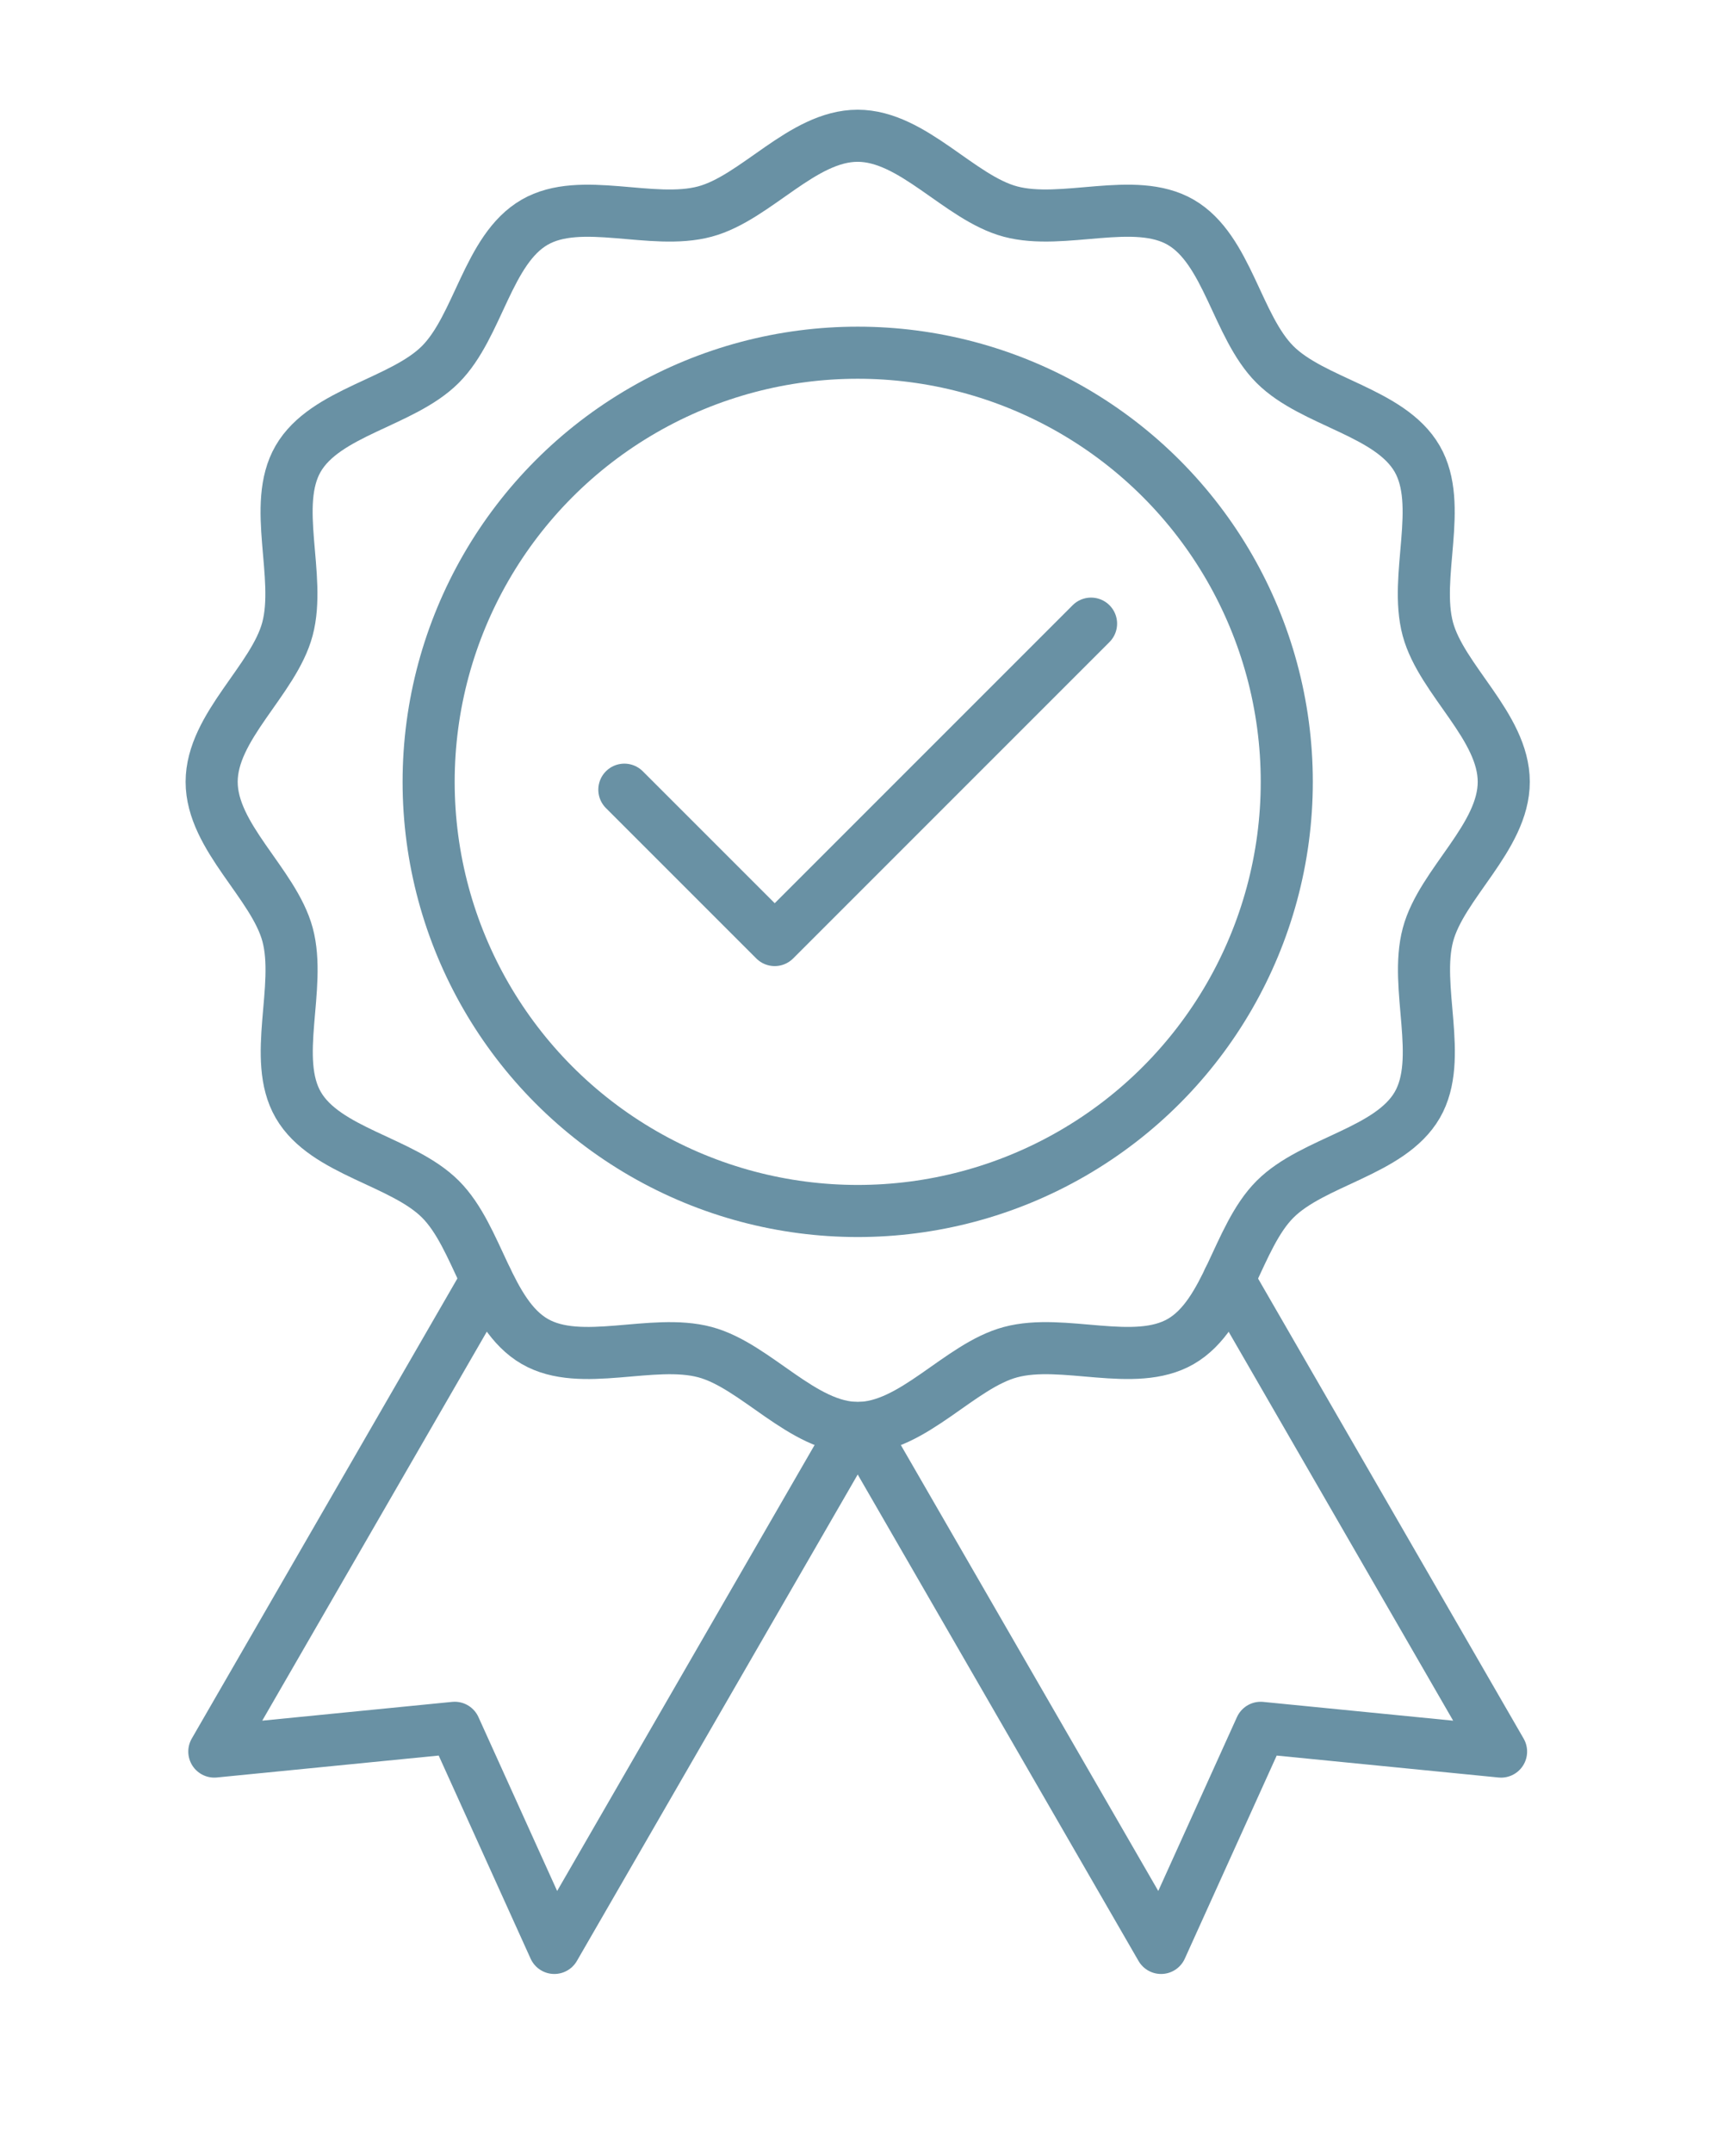 <?xml version="1.0" encoding="UTF-8"?> <svg xmlns="http://www.w3.org/2000/svg" xmlns:xlink="http://www.w3.org/1999/xlink" width="100" height="124" viewBox="0 0 100 124"><defs><clipPath id="clip-path"><rect id="Rechteck_40" data-name="Rechteck 40" width="78.813" height="108.756" fill="none" stroke="#6991a4" stroke-width="3"></rect></clipPath></defs><g id="Gruppe_54" data-name="Gruppe 54" transform="translate(-382 -2145.105)"><g id="Gruppe_36" data-name="Gruppe 36" transform="translate(392 2150.728)"><g id="Gruppe_36-2" data-name="Gruppe 36" clip-path="url(#clip-path)"><circle id="Ellipse_9" data-name="Ellipse 9" cx="24.716" cy="24.716" r="24.716" transform="translate(14.691 14.691)" fill="none" stroke="#6991a4" stroke-miterlimit="10" stroke-width="3"></circle><path id="Pfad_82" data-name="Pfad 82" d="M95.43,58.215c0,3.188-3.58,5.863-4.365,8.8-.813,3.042.925,7.144-.616,9.808-1.563,2.7-6,3.238-8.192,5.43s-2.729,6.629-5.43,8.192c-2.664,1.541-6.766-.2-9.808.616-2.94.786-5.615,4.365-8.8,4.365s-5.863-3.579-8.8-4.365c-3.042-.813-7.144.925-9.808-.616-2.7-1.563-3.238-6-5.43-8.192s-6.629-2.729-8.192-5.43c-1.541-2.664.2-6.766-.616-9.808C24.58,64.078,21,61.4,21,58.215s3.58-5.863,4.365-8.8c.813-3.042-.925-7.144.616-9.808,1.563-2.7,6-3.238,8.192-5.43s2.729-6.629,5.43-8.192c2.664-1.541,6.766.2,9.808-.616,2.94-.786,5.615-4.365,8.8-4.365s5.863,3.58,8.8,4.365c3.042.813,7.144-.925,9.808.616,2.7,1.563,3.238,6,5.43,8.192s6.629,2.729,8.192,5.43c1.541,2.664-.2,6.766.616,9.808C91.85,52.352,95.43,55.027,95.43,58.215Z" transform="translate(-18.808 -18.808)" fill="none" stroke="#6991a4" stroke-miterlimit="10" stroke-width="3"></path><path id="Pfad_83" data-name="Pfad 83" d="M400.523,652.318l15.689,27.174-13.847-1.369L396.627,690.8l-17.29-29.946" transform="translate(-339.745 -584.234)" fill="none" stroke="#6991a4" stroke-linecap="round" stroke-linejoin="round" stroke-width="3"></path><path id="Pfad_84" data-name="Pfad 84" d="M38.169,652.318,22.479,679.491l13.847-1.369L42.065,690.8l17.29-29.946" transform="translate(-20.133 -584.234)" fill="none" stroke="#6991a4" stroke-linecap="round" stroke-linejoin="round" stroke-width="3"></path><path id="Pfad_85" data-name="Pfad 85" d="M248.772,299.824l8.661,8.66,18.223-18.223" transform="translate(-222.807 -259.966)" fill="none" stroke="#6991a4" stroke-linecap="round" stroke-linejoin="round" stroke-width="3"></path></g></g><rect id="Rechteck_51" data-name="Rechteck 51" width="100" height="124" transform="translate(382 2145.105)" fill="none"></rect></g></svg> 